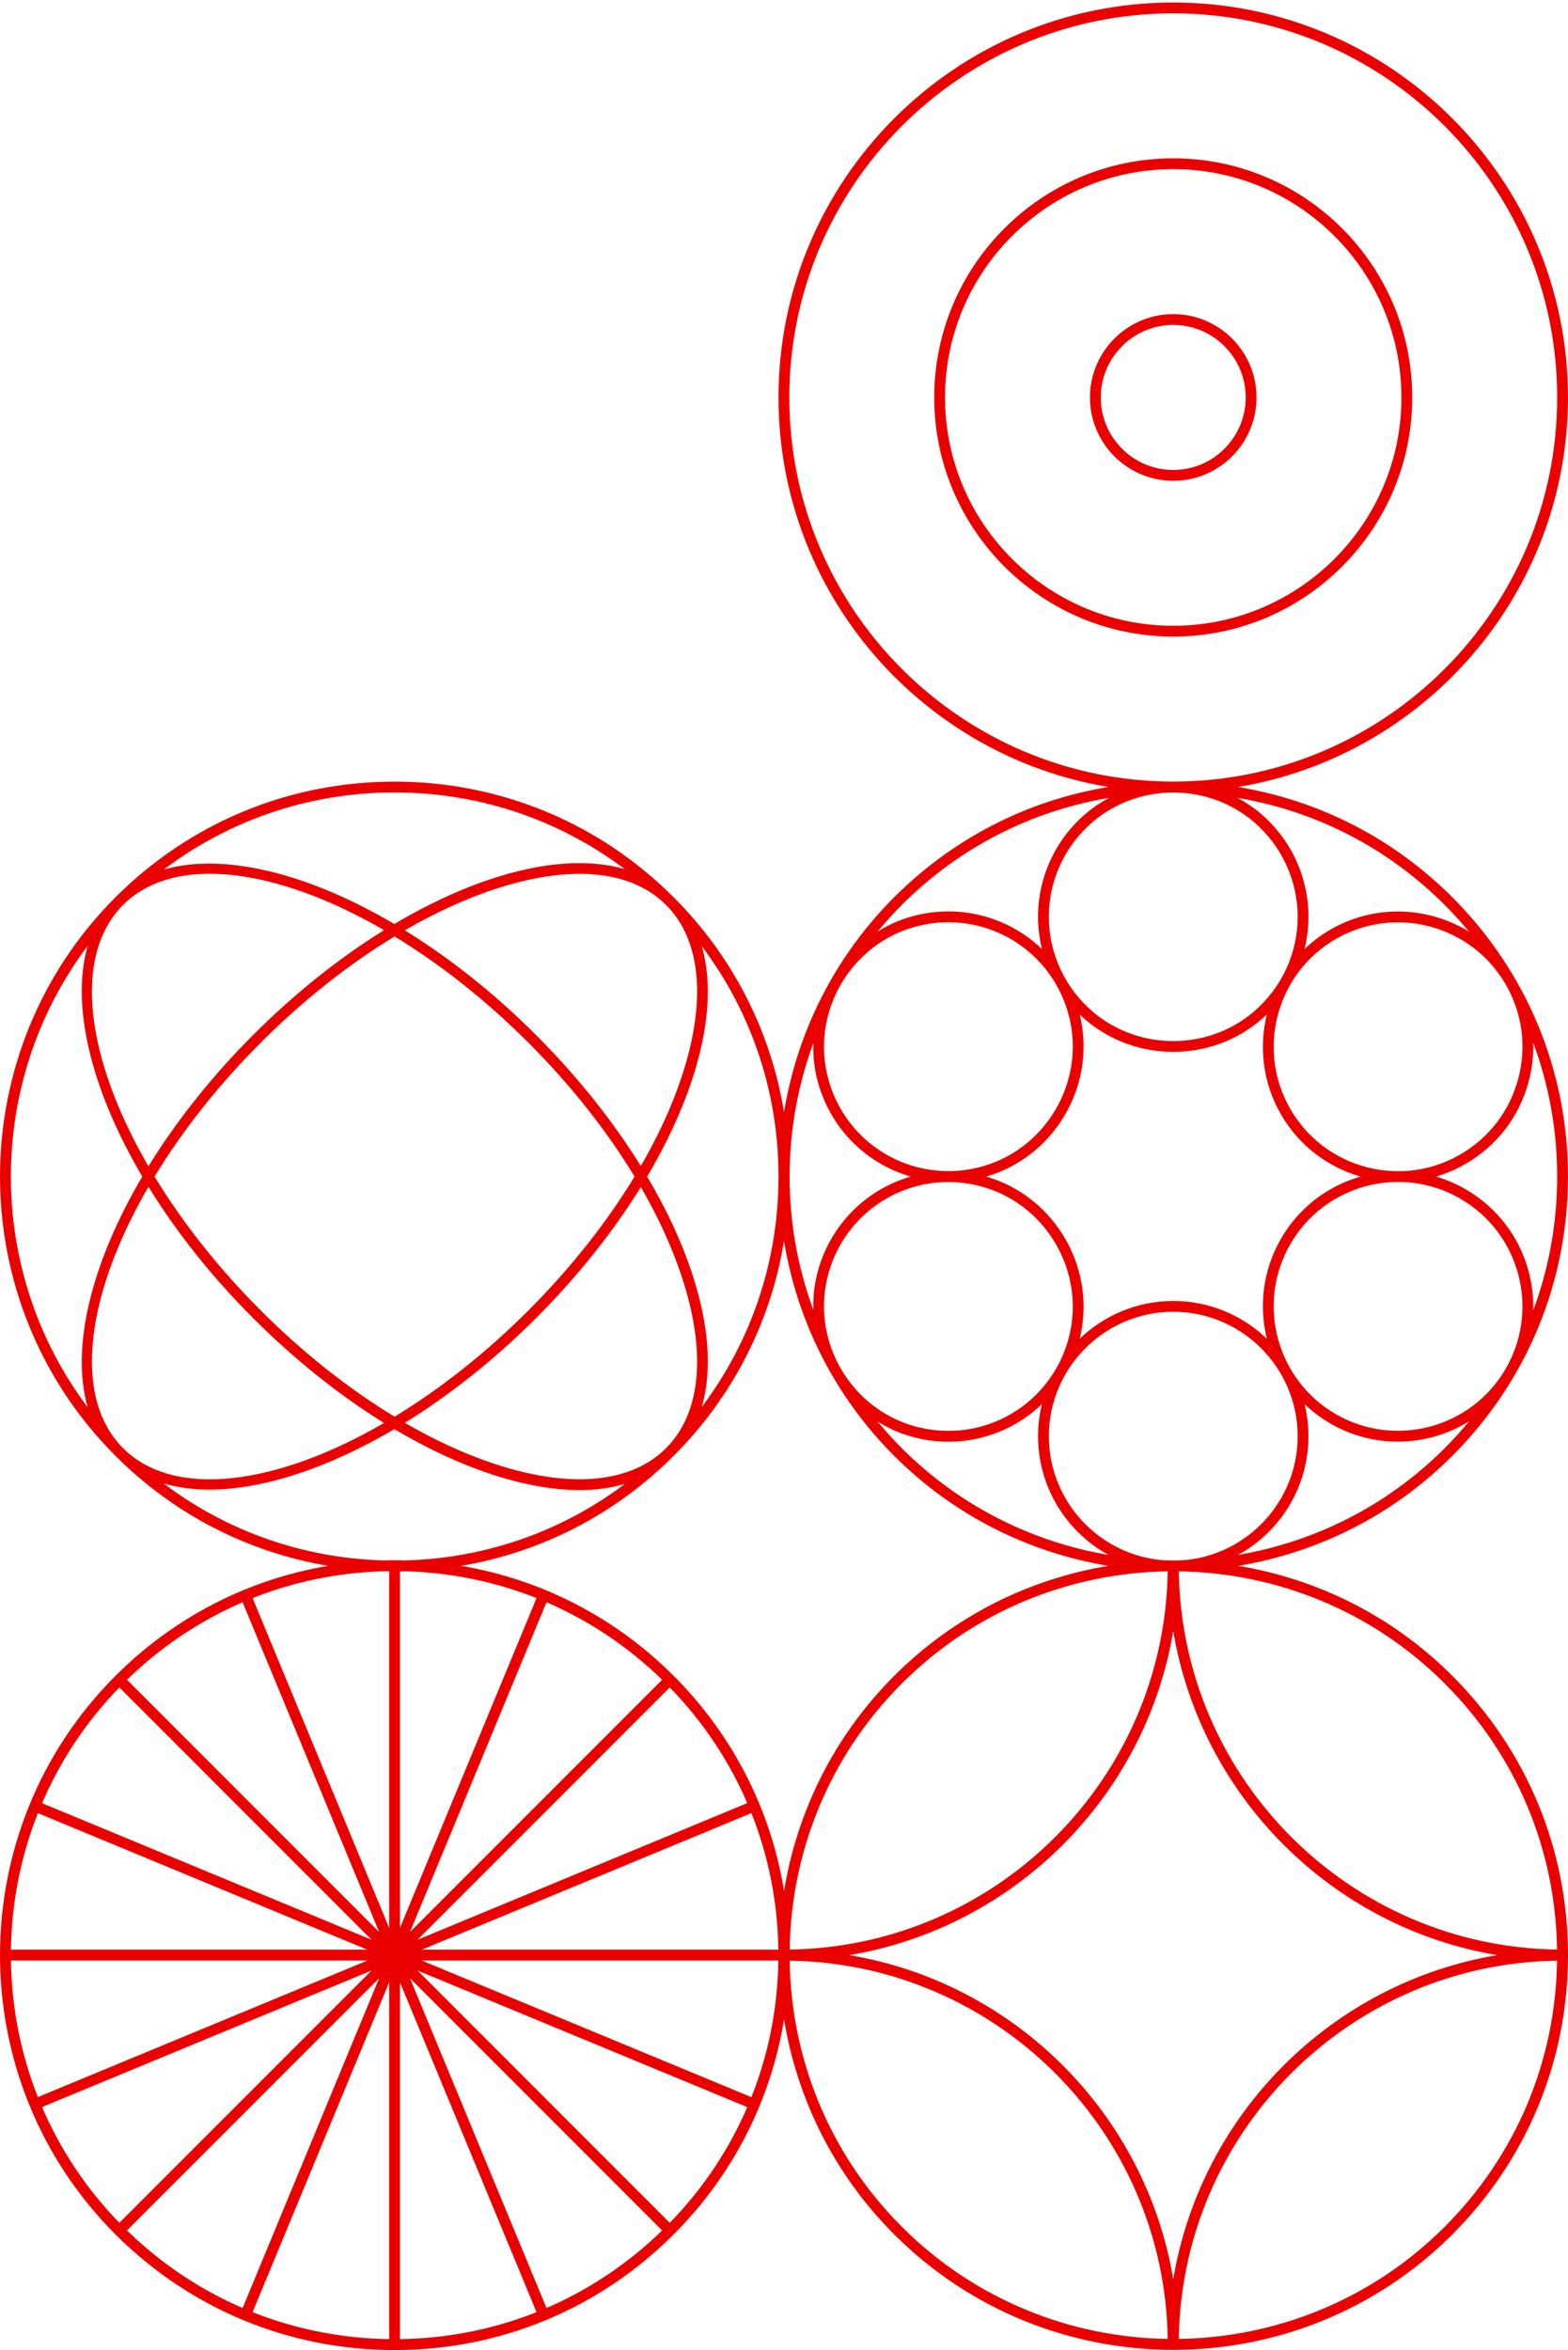 <?xml version="1.0" encoding="UTF-8"?> <svg xmlns="http://www.w3.org/2000/svg" width="255" height="382" viewBox="0 0 255 382" fill="none"><path fill-rule="evenodd" clip-rule="evenodd" d="M229.668 64.606C229.668 43.173 212.232 25.736 190.8 25.736C169.367 25.736 151.93 43.173 151.93 64.606C151.93 86.039 169.367 103.476 190.8 103.476C212.232 103.476 229.668 86.039 229.668 64.606ZM153.689 64.606C153.689 44.144 170.336 27.495 190.8 27.495C211.262 27.495 227.91 44.144 227.91 64.606C227.91 85.069 211.262 101.717 190.8 101.717C170.336 101.717 153.689 85.069 153.689 64.606Z" fill="#EB0000"></path><path fill-rule="evenodd" clip-rule="evenodd" d="M204.345 64.606C204.345 57.137 198.269 51.06 190.801 51.06C183.332 51.06 177.256 57.137 177.256 64.606C177.256 72.074 183.332 78.151 190.801 78.151C198.269 78.151 204.345 72.074 204.345 64.606ZM179.015 64.606C179.015 58.106 184.302 52.819 190.801 52.819C197.299 52.819 202.586 58.106 202.586 64.606C202.586 71.105 197.299 76.392 190.801 76.392C184.302 76.392 179.015 71.105 179.015 64.606Z" fill="#EB0000"></path><path fill-rule="evenodd" clip-rule="evenodd" d="M236.198 272.413C226.373 262.588 214.127 256.638 201.365 254.526C214.125 252.413 226.369 246.463 236.193 236.64C248.318 224.515 254.997 208.394 254.997 191.247C254.997 174.1 248.318 157.978 236.193 145.854C226.59 136.252 214.476 130.081 201.334 127.923C231.736 122.881 254.997 96.415 254.997 64.606C254.997 29.207 226.198 0.409 190.8 0.409C155.402 0.409 126.604 29.207 126.604 64.606C126.604 96.415 149.863 122.881 180.264 127.923C167.123 130.081 155.009 136.251 145.406 145.854C135.557 155.703 129.6 167.987 127.502 180.786C125.356 167.617 119.18 155.476 109.559 145.854C97.435 133.729 81.314 127.051 64.166 127.051C47.019 127.051 30.897 133.729 18.772 145.854C-6.257 170.885 -6.257 211.612 18.772 236.642C28.308 246.178 40.319 252.326 53.353 254.525C40.319 256.725 28.308 262.873 18.772 272.408C-6.257 297.439 -6.257 338.166 18.772 363.197C30.897 375.322 47.019 382 64.166 382C81.314 382 97.435 375.322 109.559 363.197C119.187 353.568 125.365 341.417 127.508 328.236C129.601 341.045 135.559 353.339 145.415 363.196C157.93 375.711 174.368 381.968 190.806 381.968C207.245 381.968 223.683 375.711 236.198 363.196C248.323 351.072 255 334.951 255 317.804C255 300.657 248.323 284.537 236.198 272.413ZM234.954 273.656C246.533 285.234 252.988 300.562 253.218 316.9C219.519 316.42 192.204 289.119 191.704 255.422C191.722 255.422 191.738 255.422 191.757 255.422C207.426 255.658 223.023 261.726 234.954 273.656ZM175.866 166.184C175.786 165.749 175.689 165.318 175.584 164.891C175.901 165.196 176.227 165.494 176.563 165.782C180.624 169.248 185.713 170.98 190.804 170.98C195.893 170.98 200.984 169.247 205.042 165.782C205.381 165.493 205.707 165.193 206.025 164.886C204.712 170.21 205.364 176.026 208.316 181.139C211.179 186.098 215.766 189.665 221.252 191.25C215.766 192.834 211.179 196.401 208.316 201.361C205.363 206.475 204.711 212.292 206.026 217.617C202.072 213.816 196.709 211.472 190.804 211.472C184.9 211.472 179.537 213.815 175.583 217.614C175.688 217.185 175.786 216.752 175.866 216.315C177.81 205.82 171.688 195.217 161.628 191.652C161.201 191.501 160.769 191.367 160.338 191.243C160.768 191.119 161.202 190.998 161.628 190.847C171.689 187.283 177.81 176.68 175.866 166.184V166.184ZM170.572 149.022C170.572 143.092 173.172 137.472 177.706 133.601C181.439 130.414 186.121 128.82 190.803 128.82C195.485 128.82 200.167 130.414 203.9 133.6C208.434 137.472 211.034 143.094 211.034 149.023C211.034 154.953 208.434 160.574 203.9 164.445C196.434 170.819 185.172 170.819 177.706 164.445C173.172 160.574 170.572 154.951 170.572 149.022H170.572ZM161.04 193.31C170.294 196.589 175.925 206.341 174.137 215.994C173.051 221.857 169.484 226.918 164.348 229.884C159.213 232.848 153.044 233.407 147.426 231.417C138.171 228.138 132.541 218.385 134.328 208.732C135.413 202.871 138.982 197.807 144.118 194.843C149.252 191.879 155.419 191.319 161.04 193.31H161.04ZM146.839 233.074C149.248 233.929 151.751 234.35 154.241 234.35C158.059 234.35 161.849 233.357 165.229 231.407C166.776 230.513 168.186 229.44 169.45 228.227C169.039 229.905 168.816 231.656 168.816 233.458C168.816 241.765 173.447 249.01 180.262 252.749C167.946 250.656 156.137 244.884 146.65 235.397C145.264 234.01 143.966 232.568 142.738 231.088C144.018 231.879 145.381 232.558 146.839 233.074H146.839ZM189.186 253.616C178.787 252.79 170.575 244.068 170.575 233.458C170.575 222.305 179.649 213.23 190.804 213.23C201.957 213.23 211.032 222.305 211.032 233.458C211.032 244.067 202.822 252.788 192.423 253.616C191.981 253.628 191.539 253.646 191.096 253.648C190.9 253.647 190.705 253.647 190.51 253.648C190.068 253.646 189.628 253.628 189.186 253.616ZM189.898 255.422C189.397 289.105 162.104 316.398 128.423 316.899C128.648 301.214 134.717 285.597 146.659 273.656C158.588 261.727 174.185 255.659 189.853 255.422L189.898 255.422ZM234.95 235.397C225.465 244.882 213.66 250.653 201.346 252.747C208.159 249.008 212.79 241.764 212.79 233.458C212.79 231.66 212.568 229.913 212.159 228.238C213.404 229.431 214.806 230.496 216.363 231.395C219.818 233.39 223.592 234.337 227.321 234.337C231.404 234.336 235.424 233.189 238.907 231.046C237.662 232.546 236.346 234 234.95 235.397ZM244.875 222.469C239.298 232.127 226.904 235.449 217.243 229.872C207.584 224.295 204.262 211.9 209.839 202.241C212.542 197.561 216.903 194.214 222.122 192.816C223.744 192.381 225.389 192.16 227.025 192.13C227.148 192.132 227.272 192.141 227.393 192.141C227.515 192.141 227.637 192.132 227.758 192.13C231.137 192.192 234.463 193.1 237.471 194.837C242.15 197.538 245.498 201.9 246.896 207.119C248.295 212.338 247.577 217.789 244.875 222.469V222.469ZM249.343 169.484C251.894 176.357 253.238 183.697 253.238 191.247C253.238 198.797 251.894 206.136 249.343 213.009C249.404 210.896 249.157 208.763 248.595 206.664C247.075 200.991 243.437 196.25 238.35 193.314C236.81 192.424 235.191 191.736 233.529 191.246C235.191 190.756 236.81 190.076 238.35 189.187C243.437 186.25 247.075 181.509 248.595 175.836C249.158 173.735 249.404 171.599 249.343 169.485V169.484ZM244.875 160.032C247.577 164.711 248.295 170.162 246.896 175.381C245.498 180.599 242.15 184.962 237.471 187.664C234.556 189.347 231.34 190.26 228.067 190.369C227.967 190.367 227.866 190.369 227.767 190.368C225.886 190.403 223.99 190.185 222.122 189.684C216.903 188.286 212.542 184.939 209.839 180.26C204.262 170.6 207.584 158.205 217.243 152.628C226.9 147.052 239.299 150.372 244.875 160.032L244.875 160.032ZM234.95 147.098C236.341 148.489 237.652 149.939 238.895 151.434C232.235 147.344 223.594 146.931 216.363 151.104C214.802 152.006 213.397 153.075 212.149 154.27C212.568 152.569 212.793 150.81 212.793 149.024C212.793 142.578 209.968 136.469 205.042 132.264V132.263C203.859 131.253 202.581 130.408 201.249 129.693C213.951 131.821 225.66 137.807 234.95 147.098ZM128.363 64.606C128.363 30.177 156.371 2.168 190.8 2.168C225.228 2.168 253.238 30.177 253.238 64.606C253.238 99.034 225.228 127.044 190.8 127.044C156.371 127.044 128.363 99.034 128.363 64.606ZM146.65 147.098C155.942 137.805 167.653 131.819 180.36 129.692C179.026 130.407 177.747 131.252 176.563 132.263C171.639 136.468 168.813 142.577 168.813 149.022C168.813 150.814 169.039 152.577 169.46 154.283C168.193 153.066 166.779 151.989 165.229 151.094C159.645 147.87 152.943 147.263 146.839 149.425C145.376 149.943 144.009 150.626 142.726 151.419C143.957 149.935 145.259 148.488 146.65 147.098H146.65ZM147.426 151.083C153.046 149.092 159.215 149.651 164.349 152.617C169.484 155.581 173.051 160.644 174.137 166.505C175.925 176.158 170.295 185.911 161.04 189.189C155.423 191.179 149.254 190.622 144.118 187.657C138.982 184.692 135.414 179.629 134.328 173.767C132.541 164.114 138.171 154.362 147.426 151.083H147.426ZM132.267 169.57C132.224 171.065 132.319 172.576 132.599 174.088C133.779 180.456 137.656 185.957 143.238 189.18C144.791 190.076 146.433 190.76 148.122 191.249C146.432 191.737 144.791 192.424 143.238 193.32C137.656 196.542 133.779 202.044 132.599 208.412C132.32 209.921 132.225 211.431 132.267 212.924C127.122 198.963 127.122 183.529 132.267 169.57ZM126.604 191.248C126.604 204.937 122.221 217.948 114.133 228.694C115.848 222.794 115.329 215.32 112.487 206.799C110.788 201.702 108.332 196.466 105.243 191.249C108.332 186.03 110.788 180.795 112.487 175.697C115.329 167.177 115.848 159.703 114.133 153.803C122.221 164.549 126.604 177.56 126.604 191.248ZM87.174 214.256C93.908 207.521 99.684 200.275 104.217 192.957C107.017 197.794 109.247 202.638 110.819 207.356C114.937 219.708 114.048 229.667 108.316 235.398C102.585 241.13 92.624 242.02 80.273 237.902C75.543 236.325 70.686 234.087 65.834 231.277C73.048 226.829 80.323 221.107 87.174 214.256H87.174ZM64.168 230.279C56.702 225.75 49.285 219.895 42.402 213.012C35.398 206.01 29.586 198.574 25.135 191.248C29.586 183.923 35.398 176.487 42.402 169.484C49.284 162.602 56.701 156.746 64.167 152.217C71.492 156.669 78.928 162.481 85.93 169.484C92.813 176.367 98.667 183.783 103.196 191.248C98.667 198.714 92.813 206.13 85.93 213.012C78.928 220.016 71.492 225.828 64.168 230.279H64.168ZM110.819 175.141C109.247 179.859 107.017 184.703 104.217 189.54C99.684 182.222 93.908 174.975 87.174 168.24C80.322 161.389 73.046 155.669 65.832 151.222C70.684 148.41 75.542 146.172 80.273 144.595C92.625 140.476 102.584 141.366 108.316 147.098C114.048 152.829 114.937 162.789 110.819 175.141ZM64.166 128.809C77.854 128.809 90.865 133.192 101.611 141.281C95.711 139.565 88.238 140.086 79.716 142.926C74.606 144.629 69.355 147.095 64.125 150.196C50.028 141.89 36.322 138.546 26.631 141.351C37.394 133.219 50.439 128.809 64.166 128.809V128.809ZM20.016 147.098C28.295 138.819 44.938 141.035 62.457 151.197C55.139 155.731 47.893 161.506 41.158 168.24C34.307 175.092 28.587 182.367 24.14 189.581C13.957 172.046 11.729 155.384 20.016 147.098ZM14.261 153.741C11.468 163.441 14.822 177.151 23.137 191.248C14.822 205.346 11.468 219.056 14.261 228.756C-2.393 206.626 -2.393 175.871 14.261 153.741ZM24.14 192.915C28.587 200.13 34.307 207.404 41.158 214.256C47.893 220.991 55.139 226.766 62.457 231.299C44.939 241.462 28.295 243.677 20.016 235.398C11.729 227.113 13.957 210.451 24.14 192.915ZM39.455 260.442L61.661 314.055L20.652 273.046C26.19 267.658 32.552 263.418 39.455 260.442ZM19.41 274.289L60.417 315.297L6.839 293.105C9.764 286.293 13.951 279.902 19.41 274.289ZM6.16 294.726L59.745 316.923H1.779C1.884 309.374 3.34 301.843 6.16 294.726ZM1.779 318.682H59.744L6.159 340.878C3.34 333.761 1.884 326.231 1.779 318.682ZM6.839 342.5L60.418 320.307L19.41 361.316C13.951 355.703 9.764 349.312 6.839 342.5H6.839ZM20.652 362.559L61.661 321.55L39.455 375.163C32.552 372.187 26.19 367.947 20.652 362.559ZM63.287 380.219C55.561 380.113 48.064 378.613 41.079 375.836L63.287 322.223V380.219ZM63.287 313.382L41.079 259.769C47.823 257.088 55.046 255.6 62.491 255.405C62.755 255.412 63.021 255.421 63.287 255.424V313.382ZM62.491 253.646C49.374 253.302 36.943 248.941 26.616 241.135C28.882 241.793 31.354 242.135 34.014 242.135C42.733 242.135 53.319 238.675 64.13 232.304C69.359 235.403 74.608 237.868 79.716 239.571C85.006 241.334 89.894 242.209 94.254 242.209C96.924 242.209 99.381 241.86 101.622 241.207C91.314 248.969 78.918 253.303 65.841 253.646C65.283 253.632 64.727 253.606 64.166 253.606C63.605 253.606 63.048 253.632 62.491 253.646ZM66.67 314.055L88.876 260.442C95.779 263.417 102.14 267.658 107.679 273.046L66.67 314.055ZM108.922 274.289C114.31 279.827 118.55 286.188 121.525 293.091L67.913 315.298L108.922 274.289ZM65.045 313.38V255.424C65.311 255.421 65.576 255.412 65.841 255.405C73.285 255.6 80.508 257.088 87.251 259.769L65.045 313.38ZM65.045 380.219V322.225L87.251 375.836C80.267 378.613 72.771 380.113 65.045 380.219ZM88.876 375.163L66.67 321.55L107.679 362.559C102.14 367.947 95.779 372.188 88.876 375.163ZM108.922 361.316L67.912 320.306L121.525 342.513C118.55 349.416 114.31 355.778 108.922 361.316ZM122.199 340.888L68.588 318.682H126.582C126.475 326.408 124.975 333.904 122.199 340.888H122.199ZM68.587 316.923L122.199 294.716C124.975 301.701 126.475 309.197 126.582 316.923H68.587ZM109.559 272.408C100.025 262.874 88.012 256.725 74.978 254.525C88.013 252.326 100.024 246.178 109.559 236.642C119.18 227.021 125.356 214.879 127.502 201.709C129.601 214.508 135.557 226.791 145.406 236.64C155.232 246.465 167.477 252.416 180.241 254.527C167.481 256.64 155.238 262.59 145.415 272.413C135.559 282.269 129.602 294.563 127.508 307.371C125.366 294.189 119.188 282.037 109.559 272.408ZM146.659 361.952C134.716 350.009 128.647 334.392 128.422 318.705C162.107 319.205 189.402 346.502 189.899 380.188C174.215 379.962 158.6 373.893 146.659 361.952ZM190.801 370.491C186.302 343.589 165.014 322.301 138.113 317.802C165.014 313.302 186.302 292.014 190.801 265.113C195.3 292.014 216.588 313.302 243.489 317.802C216.588 322.301 195.3 343.589 190.801 370.491ZM234.954 361.952C223.01 373.896 207.391 379.964 191.703 380.188C192.2 346.489 219.516 319.183 253.219 318.703C252.99 335.044 246.534 350.373 234.954 361.952Z" fill="#EB0000"></path></svg> 